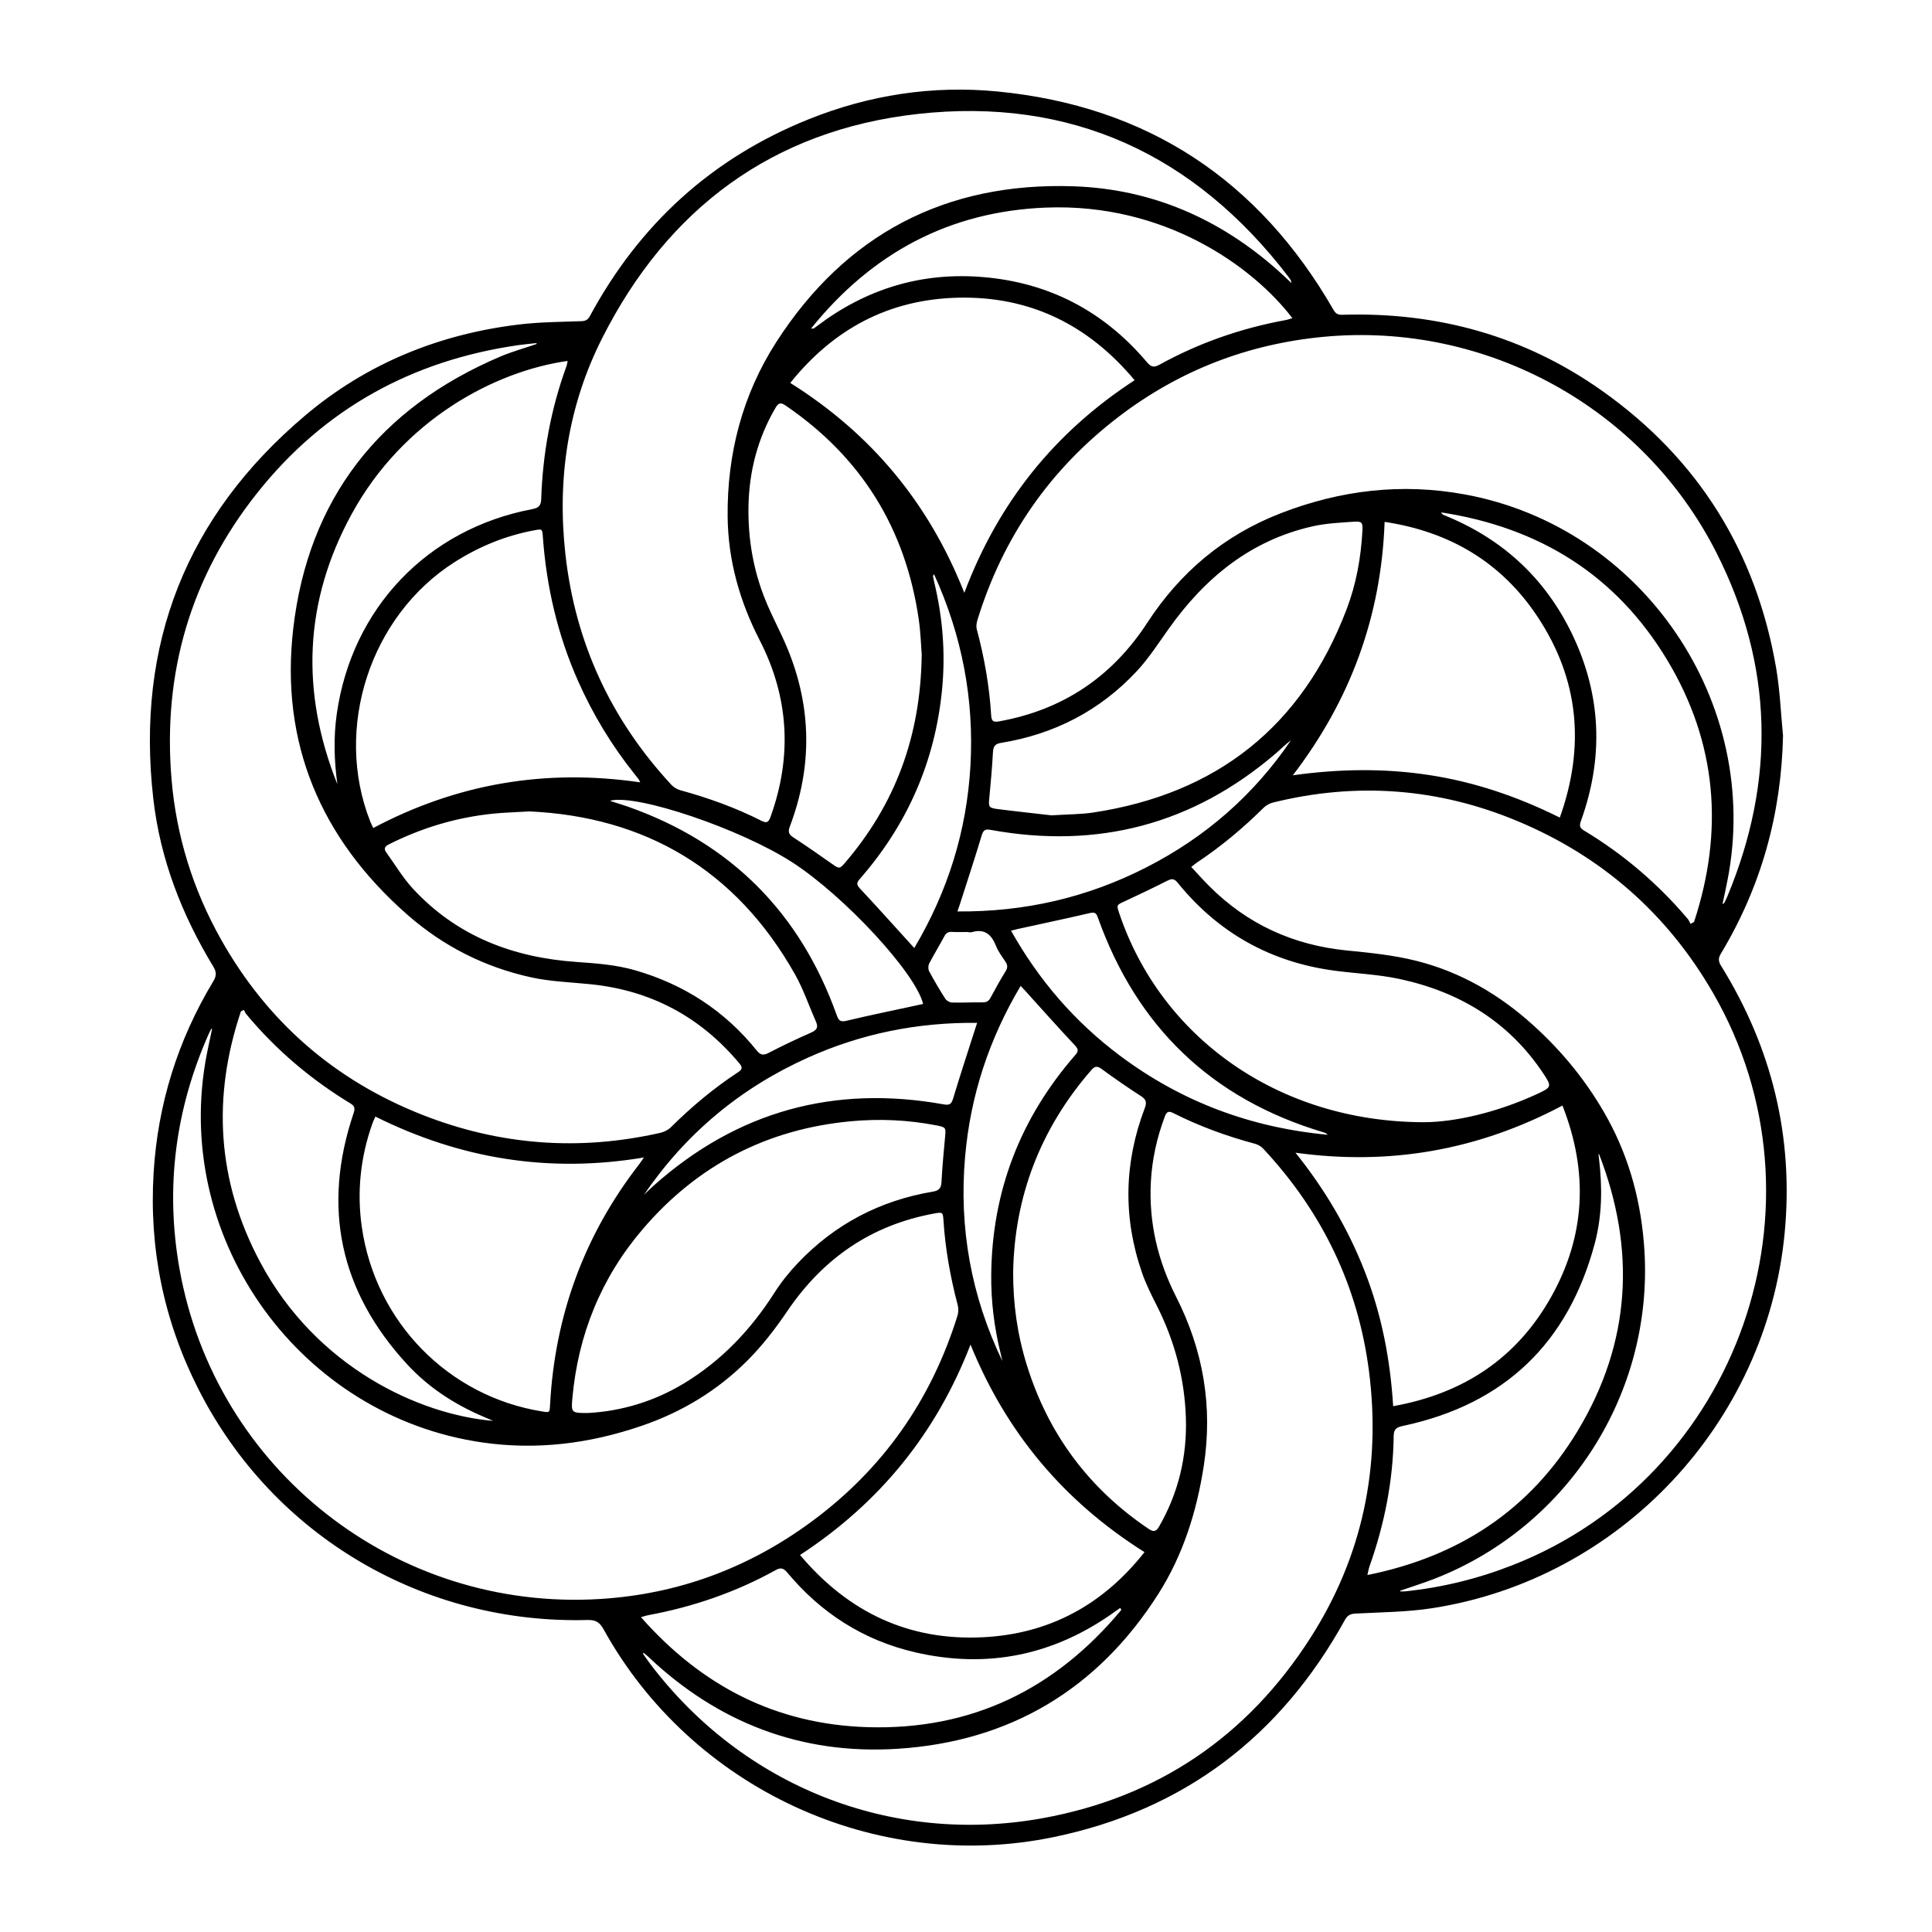 <?xml version="1.0" encoding="UTF-8"?>
<!-- The Best Svg Icon site in the world: iconSvg.co, Visit us! https://iconsvg.co -->
<svg fill="#000000" width="800px" height="800px" version="1.1" viewBox="144 144 512 512" xmlns="http://www.w3.org/2000/svg">
 <path d="m616.52 338.99c-0.449 20.746-5.793 39.992-16.473 57.738-0.727 1.203-0.68 2.039 0.051 3.215 13.496 21.766 19.289 45.422 16.844 70.926-4.832 50.352-43.645 91.637-93.426 99.324-6.688 1.031-13.531 1.059-20.312 1.422-1.371 0.074-2.106 0.453-2.781 1.668-17.023 30.84-42.605 50.402-77.172 57.559-47.176 9.77-95.961-12.879-119.29-55.043-1.023-1.855-2.051-2.543-4.254-2.484-43.23 1.164-83.203-22.016-103.07-61.066-9.195-18.066-13.16-37.25-11.93-57.461 1.109-18.188 6.398-35.129 15.82-50.742 0.875-1.449 0.875-2.449-0.016-3.914-8.305-13.699-14.043-28.398-15.875-44.355-4.715-41.023 8.766-75.094 40.273-101.7 16.312-13.773 35.508-21.562 56.723-24.094 5.438-0.648 10.953-0.672 16.438-0.871 1.133-0.039 1.727-0.367 2.266-1.367 13.109-24.277 32.312-41.84 57.969-52.141 16.066-6.453 32.828-9.035 50.055-7.359 39.664 3.856 69.234 23.457 89.059 57.918 0.586 1.012 1.199 1.285 2.312 1.254 25.148-0.77 48.301 5.594 68.871 20.172 25.559 18.117 40.914 42.844 46.141 73.738 0.969 5.824 1.199 11.77 1.777 17.66zm-301.92 243.04c-0.074 0.066-0.152 0.125-0.227 0.191 0.645 0.91 1.27 1.84 1.945 2.731 24.461 32.352 63.707 48.059 103.63 40.953 30.738-5.473 54.664-21.75 71.406-47.973 13.695-21.441 18.676-45.168 15.457-70.441-2.887-22.68-12.414-42.309-27.98-59.016-0.559-0.598-1.371-1.129-2.156-1.34-7.543-2.012-14.836-4.672-21.805-8.188-1.219-0.613-1.719-0.281-2.16 0.891-2.106 5.594-3.394 11.355-3.719 17.32-0.578 10.797 1.82 20.918 6.711 30.547 7.18 14.133 9.734 29.039 7.305 44.797-1.863 12.098-5.508 23.641-12.043 33.91-16.066 25.266-39.348 39.172-69.203 41.039-25.457 1.598-47.574-6.918-66.109-24.535-0.34-0.297-0.703-0.582-1.051-0.887zm200.47-16.477c-0.004 0.059-0.012 0.121-0.016 0.18 0.422 0 0.852 0.035 1.27-0.004 9.801-1.008 19.277-3.332 28.449-6.918 60.02-23.469 85.43-95.906 53.188-151.7-12.152-21.027-29.527-36.23-51.902-45.551-20.988-8.742-42.637-10.344-64.746-4.867-0.891 0.223-1.824 0.754-2.481 1.406-5.43 5.375-11.262 10.254-17.625 14.484-0.438 0.293-0.836 0.641-1.516 1.164 1.672 1.785 3.168 3.481 4.766 5.078 10.086 10.102 22.27 15.648 36.465 17.059 6.207 0.613 12.488 1.246 18.512 2.769 11.684 2.957 21.855 8.871 30.844 17 7.965 7.199 14.602 15.418 19.734 24.758 5.949 10.832 9.008 22.602 9.773 34.934 2.344 37.82-20.078 73.027-55.348 86.934-3.07 1.211-6.242 2.188-9.367 3.277zm-314.87-148.87c-0.059-0.023-0.121-0.047-0.18-0.07-0.238 0.465-0.5 0.918-0.711 1.395-8.844 19.961-11.559 40.723-7.742 62.227 9.453 53.258 57.254 90.836 111.42 87.516 20.672-1.266 39.379-8.195 56.078-20.5 18.914-13.926 31.699-32.184 38.672-54.559 0.273-0.883 0.293-1.965 0.059-2.856-1.926-7.336-3.273-14.762-3.762-22.34-0.145-2.262-0.215-2.312-2.449-1.906-16.695 3.055-29.477 11.898-38.965 25.902-3.098 4.57-6.531 9.023-10.41 12.93-7.961 8.012-17.398 13.754-28.188 17.445-13.809 4.727-27.824 6.484-42.266 4.387-47.957-6.949-81.457-53.043-73.328-100.83 0.5-2.93 1.176-5.828 1.77-8.738zm86.004-181.52c-0.012-0.082-0.02-0.156-0.031-0.238-1.613 0.18-3.231 0.312-4.836 0.543-28.121 4.051-51.414 16.844-69.121 39.105-17.648 22.191-25.137 47.648-22.758 75.93 1.27 15.074 5.707 29.293 13.09 42.414 12.238 21.773 30.086 37.363 53.41 46.535 20.496 8.055 41.488 9.637 62.961 4.777 1.004-0.227 2.098-0.73 2.816-1.441 5.508-5.457 11.41-10.414 17.895-14.66 1.098-0.719 1.195-1.27 0.348-2.281-10.293-12.332-23.398-19.367-39.395-21.008-5.297-0.543-10.688-0.699-15.855-1.84-12.309-2.711-23.246-8.223-32.812-16.625-22.969-20.176-33.695-45.551-30.207-75.758 3.969-34.406 22.859-58.488 54.816-72.094 3.137-1.336 6.445-2.25 9.68-3.359zm200.06-16.141c-0.133-0.539-0.133-0.66-0.18-0.742-0.207-0.316-0.418-0.637-0.648-0.938-24.816-32.426-57.629-47.66-98.227-43.141-38.406 4.273-66.266 25.051-83.633 59.426-9.07 17.949-11.969 37.25-9.734 57.281 2.621 23.449 12.047 43.754 28.047 61.043 0.625 0.676 1.547 1.234 2.434 1.477 7.422 2.031 14.629 4.621 21.496 8.102 1.352 0.684 1.863 0.371 2.352-0.973 5.809-16.07 4.938-31.77-2.871-46.941-5.305-10.309-8.359-21.215-8.469-32.723-0.156-16.57 3.914-32.277 12.887-46.23 18.379-28.57 44.871-42.449 78.832-41.293 20.609 0.707 38.566 8.535 53.992 22.191 1.168 1.035 2.297 2.129 3.723 3.461zm114.22 164.53c0.262-0.133 0.402-0.152 0.441-0.227 0.293-0.578 0.594-1.164 0.84-1.762 12.82-30.77 12.203-61.227-2.852-91.012-19.508-38.598-61.094-61.34-104.11-57.293-20.082 1.891-38.246 8.891-54.312 21.16-18.211 13.91-30.648 31.859-37.418 53.742-0.246 0.797-0.434 1.754-0.23 2.523 2.012 7.543 3.367 15.191 3.836 22.98 0.09 1.527 0.684 1.754 2.066 1.508 16.887-3.023 29.941-11.77 39.293-26.129 8.715-13.387 20.348-23.195 35.328-29.008 15.852-6.152 32.078-8.086 48.848-5.004 47.121 8.652 78.836 55.246 69.586 102.27-0.391 2.043-0.852 4.086-1.312 6.25zm-316.19-24.52c-3.965 0.238-6.742 0.309-9.496 0.586-9.793 0.984-19.074 3.758-27.855 8.207-1.02 0.52-1.246 1.148-0.586 2.062 2.352 3.25 4.418 6.766 7.129 9.688 11.645 12.559 26.52 18.191 43.277 19.352 5.281 0.367 10.516 0.75 15.625 2.227 12.922 3.742 23.699 10.742 32.148 21.234 0.973 1.211 1.742 1.367 3.141 0.645 3.715-1.926 7.5-3.723 11.332-5.41 1.492-0.656 1.879-1.406 1.234-2.863-1.848-4.172-3.316-8.555-5.535-12.508-15.699-27.879-39.848-41.828-70.414-43.219zm103.97-41.578c-0.18-2.246-0.281-5.848-0.797-9.391-3.496-24.035-15.234-42.961-35.355-56.648-1.215-0.828-1.832-0.621-2.555 0.598-4.769 8.125-7.055 16.969-7.203 26.305-0.137 8.445 1.266 16.715 4.434 24.574 1.762 4.383 4.07 8.539 5.875 12.906 6.469 15.648 6.641 31.434 0.645 47.258-0.535 1.414-0.266 2.09 0.973 2.891 3.512 2.277 6.938 4.691 10.367 7.094 1.699 1.195 1.891 1.234 3.211-0.301 13.316-15.512 20.129-33.48 20.406-55.285zm34.414 42.621c4.66-0.297 7.84-0.266 10.949-0.734 32.824-4.953 55.395-22.797 67.25-53.898 2.527-6.641 3.789-13.613 4.172-20.715 0.121-2.281-0.086-2.613-2.293-2.465-3.621 0.246-7.301 0.414-10.82 1.203-16.48 3.691-28.586 13.648-38.18 27.121-2.742 3.844-5.316 7.875-8.52 11.305-9.75 10.453-21.859 16.691-35.973 18.984-1.57 0.258-2.035 0.926-2.117 2.445-0.223 4.07-0.586 8.133-0.973 12.191-0.215 2.266-0.152 2.594 2.121 2.887 5.269 0.672 10.555 1.234 14.383 1.676zm-10.18 121.11c-0.023 8.332 1.078 16.363 3.606 24.527 5.652 18.234 16.395 32.723 32.234 43.418 1.246 0.84 1.977 0.906 2.816-0.551 5.141-8.918 7.438-18.566 7.117-28.773-0.324-10.469-2.961-20.41-7.699-29.785-1.422-2.812-2.848-5.652-3.883-8.613-5.113-14.652-4.816-29.27 0.695-43.766 0.578-1.523 0.328-2.309-1.047-3.188-3.516-2.266-6.969-4.648-10.34-7.129-1.195-0.875-1.828-0.852-2.801 0.273-13.512 15.531-20.367 33.59-20.699 53.586zm108.88-39.789c8.086-0.016 19.461-2.555 30.273-7.613 3.531-1.652 3.578-1.926 1.41-5.199-9.164-13.836-22.293-21.754-38.238-25.16-5.656-1.211-11.527-1.426-17.285-2.203-16.898-2.281-30.738-10.062-41.465-23.316-0.887-1.094-1.559-1.094-2.731-0.5-3.777 1.918-7.613 3.734-11.457 5.527-1.977 0.922-2.019 0.891-1.293 3.043 11.066 32.957 42.195 55.375 80.785 55.422zm-221.51 77.062c8.68-0.469 17.426-3.012 25.441-7.875 9.957-6.039 17.723-14.258 23.961-24.047 1.77-2.781 3.879-5.394 6.152-7.789 9.793-10.324 21.793-16.605 35.824-18.957 1.578-0.262 2.18-0.918 2.262-2.535 0.203-3.961 0.57-7.914 0.941-11.863 0.246-2.602 0.25-2.664-2.371-3.168-7.473-1.441-15.004-1.785-22.574-1.078-22.242 2.07-40.676 11.645-55.168 28.586-11.039 12.906-17.148 27.98-18.66 44.91-0.328 3.727-0.25 3.856 4.191 3.816zm258.2-81.477c-22.449 11.898-45.898 15.934-70.75 12.496 7.715 9.621 13.863 19.996 18.32 31.363 4.473 11.418 6.793 23.305 7.566 35.812 18.594-3.324 32.703-12.68 41.82-28.875 9.145-16.234 9.977-33.152 3.043-50.797zm-202.05 119.11c12.867 15.266 28.949 22.809 48.598 21.789 17.477-0.906 31.66-8.555 42.691-22.551-21.484-13.523-36.688-31.789-46.109-54.996-9.062 23.43-23.984 41.887-45.18 55.758zm-112.54-116.19c-0.324 0.742-0.586 1.266-0.781 1.812-3.16 8.926-4.156 18.07-2.812 27.469 3.606 25.145 22.922 44.891 47.836 48.875 1.941 0.312 1.941 0.312 2.047-1.734 1.27-23.668 9.027-44.934 23.559-63.703 0.352-0.453 0.66-0.938 1.32-1.875-25.184 4.219-48.691 0.355-71.168-10.844zm201.21-195.14c-12.344-14.766-27.859-22.344-46.906-21.867-18.172 0.457-32.844 8.238-44.352 22.582 21.492 13.504 36.734 31.824 46.125 55.629 9.008-23.957 23.93-42.539 45.133-56.344zm-131.02 106.57c-0.281-0.551-0.336-0.707-0.434-0.832-0.328-0.434-0.664-0.863-1.008-1.285-6.086-7.598-11.09-15.855-15.039-24.754-5.414-12.207-8.387-25.008-9.332-38.309-0.145-2.023-0.203-2-2.309-1.605-7.582 1.41-14.555 4.277-21.07 8.418-22.395 14.242-32.113 44.062-22.34 68.781 0.207 0.527 0.48 1.031 0.785 1.684 22.281-11.801 45.738-15.758 70.746-12.098zm243.7 9.34c6.731-18.879 5.074-36.578-5.801-53.078-9.547-14.484-23.246-22.668-40.629-25.293-0.902 25.172-9.145 47.367-24.328 67.164 12.137-1.699 24.129-1.906 36.133-0.07 12.039 1.84 23.414 5.699 34.625 11.277zm-198.43-129.61c0.504 0 0.629 0.039 0.699-0.004 0.316-0.211 0.621-0.438 0.922-0.672 12.992-9.84 27.617-14.309 43.875-12.965 17.617 1.457 32.145 9.09 43.543 22.598 1.055 1.25 1.84 1.438 3.266 0.645 10.469-5.777 21.625-9.668 33.387-11.824 0.605-0.109 1.188-0.332 1.863-0.523-10.316-13.531-33.703-30.57-65.348-29.301-25.512 1.023-46.043 12-62.207 32.047zm-125.53 120.77c-0.855-6.207-1.043-12.445-0.156-18.668 3.996-28 24.043-48.984 51.801-54.234 1.617-0.309 2.312-0.906 2.371-2.613 0.402-12.102 2.543-23.879 6.699-35.273 0.152-0.418 0.195-0.883 0.301-1.395-19.375 2.746-43.574 15.602-57.227 40.582-12.676 23.203-13.555 47.164-3.789 71.602zm358.59 37c0.312-0.16 0.625-0.324 0.938-0.488 7.93-24.121 6.109-47.438-7.078-69.379-13.516-22.496-33.762-35.145-59.941-39.176 0.324 0.434 0.363 0.551 0.441 0.586 0.551 0.242 1.102 0.465 1.652 0.695 14.809 6.273 25.785 16.676 32.695 31.129 7.672 16.043 8.312 32.562 2.281 49.305-0.398 1.109-0.484 1.824 0.719 2.551 10.484 6.301 19.68 14.141 27.578 23.484 0.32 0.371 0.48 0.859 0.715 1.293zm-150.83 181.8c-0.102-0.172-0.195-0.348-0.297-0.52-0.434 0.309-0.867 0.609-1.293 0.918-16.062 11.594-33.797 15.312-53.07 10.844-13.633-3.16-24.902-10.367-33.867-21.125-0.91-1.094-1.672-1.43-3.019-0.684-10.605 5.883-21.93 9.773-33.848 11.977-0.5 0.09-0.977 0.266-1.91 0.527 16.148 18.32 35.871 28.391 59.965 29.145 27.594 0.863 49.875-10.059 67.34-31.082zm-232.55-159c-0.258 0.133-0.516 0.258-0.766 0.387-7.672 22.789-6.316 45 5.062 66.398 14.906 28.027 42.344 40.516 61.773 42.129-1.129-0.484-2.016-0.867-2.902-1.25-7.535-3.254-14.328-7.707-19.871-13.723-17.844-19.355-22.637-41.621-14.188-66.625 0.402-1.199 0.266-1.848-0.848-2.523-10.453-6.34-19.672-14.141-27.512-23.543-0.32-0.363-0.504-0.832-0.75-1.25zm359.12 38.141c-0.039 0.098-0.117 0.195-0.105 0.289 0.031 0.379 0.09 0.754 0.137 1.133 0.887 7.516 0.816 15.023-1.145 22.359-7.055 26.398-23.945 42.582-50.719 48.309-1.543 0.332-2.535 0.664-2.559 2.602-0.152 11.91-2.438 23.438-6.414 34.648-0.207 0.578-0.297 1.199-0.559 2.289 24.328-4.887 43.086-17.27 55.711-38.18 14.137-23.41 15.504-48.062 5.652-73.449zm-158.11 54.906c-0.137-0.621-0.262-1.25-0.414-1.863-1.715-6.898-2.594-13.91-2.527-21.008 0.215-22.121 7.719-41.488 22.227-58.156 0.906-1.043 0.945-1.559-0.055-2.625-4.5-4.793-8.863-9.707-13.273-14.582-0.301-0.336-0.625-0.66-1.102-1.164-8.41 14.152-13.32 29.164-14.723 45.293-1.645 18.883 1.621 36.93 9.867 54.105zm-20.996-94.621c-1.918-8.152-20.848-28.586-34.633-37.508-13.699-8.863-41.145-18.172-48.246-16.359 0.035 0.039 0.059 0.102 0.102 0.117 1.496 0.484 3.012 0.922 4.492 1.445 27.312 9.609 45.727 28.148 55.43 55.367 0.559 1.566 1.137 1.734 2.684 1.367 6.184-1.473 12.41-2.742 18.617-4.086 0.527-0.113 1.039-0.23 1.555-0.344zm9.086-24.516c17.898 0.156 34.48-3.703 50.113-11.695 15.625-7.984 28.445-19.156 38.301-33.684-1.422 1.09-2.691 2.348-4.039 3.512-21.949 18.809-47.188 25.422-75.555 20.254-1.441-0.262-1.945 0.047-2.379 1.477-1.844 6.137-3.856 12.227-5.809 18.332-0.152 0.457-0.32 0.91-0.633 1.805zm-83.035 75.07c0.855-0.812 1.691-1.641 2.574-2.43 22.121-19.688 47.793-26.73 76.871-21.504 1.531 0.277 2.019-0.098 2.465-1.566 1.824-6.086 3.82-12.121 5.754-18.176 0.156-0.5 0.324-0.992 0.605-1.867-15.785-0.156-30.602 2.84-44.727 9.168-17.914 8.027-32.461 20.129-43.543 36.375zm181.2-15.875c-0.434-0.348-0.508-0.438-0.598-0.473-0.203-0.082-0.406-0.145-0.613-0.207-29.59-8.844-49.418-27.93-59.746-56.961-0.422-1.184-0.875-1.406-2.121-1.117-6.398 1.484-12.832 2.848-19.25 4.254-0.453 0.102-0.902 0.23-1.613 0.418 7.402 13.184 16.934 24.188 28.844 33.105 16.238 12.164 34.52 19.047 55.098 20.98zm-109.59-49.492c8.934-15.074 13.91-31.102 14.887-48.336 0.996-17.629-2.238-34.477-9.648-50.734-0.191 0.348-0.293 0.441-0.281 0.52 0.098 0.535 0.203 1.066 0.328 1.594 2.266 9.391 3.019 18.902 2.074 28.516-1.867 19.07-9.219 35.781-21.836 50.18-0.891 1.023-0.785 1.547 0.109 2.508 4.453 4.762 8.801 9.621 13.191 14.445 0.328 0.352 0.637 0.703 1.176 1.309zm14.129-4.207v-0.047c-1.359 0-2.719 0.066-4.07-0.02-0.992-0.066-1.586 0.211-2.074 1.133-1.301 2.445-2.766 4.801-4.035 7.262-0.281 0.543-0.297 1.492-0.012 2.023 1.336 2.484 2.769 4.922 4.293 7.301 0.332 0.516 1.164 0.977 1.773 0.992 2.711 0.07 5.43-0.074 8.141-0.047 1.004 0.012 1.582-0.324 2.055-1.203 1.285-2.394 2.602-4.769 4.027-7.078 0.59-0.953 0.5-1.637-0.074-2.504-0.902-1.355-1.91-2.695-2.5-4.188-1.195-3.012-2.996-4.602-6.383-3.633-0.355 0.094-0.758 0.008-1.141 0.008z"/>
</svg>